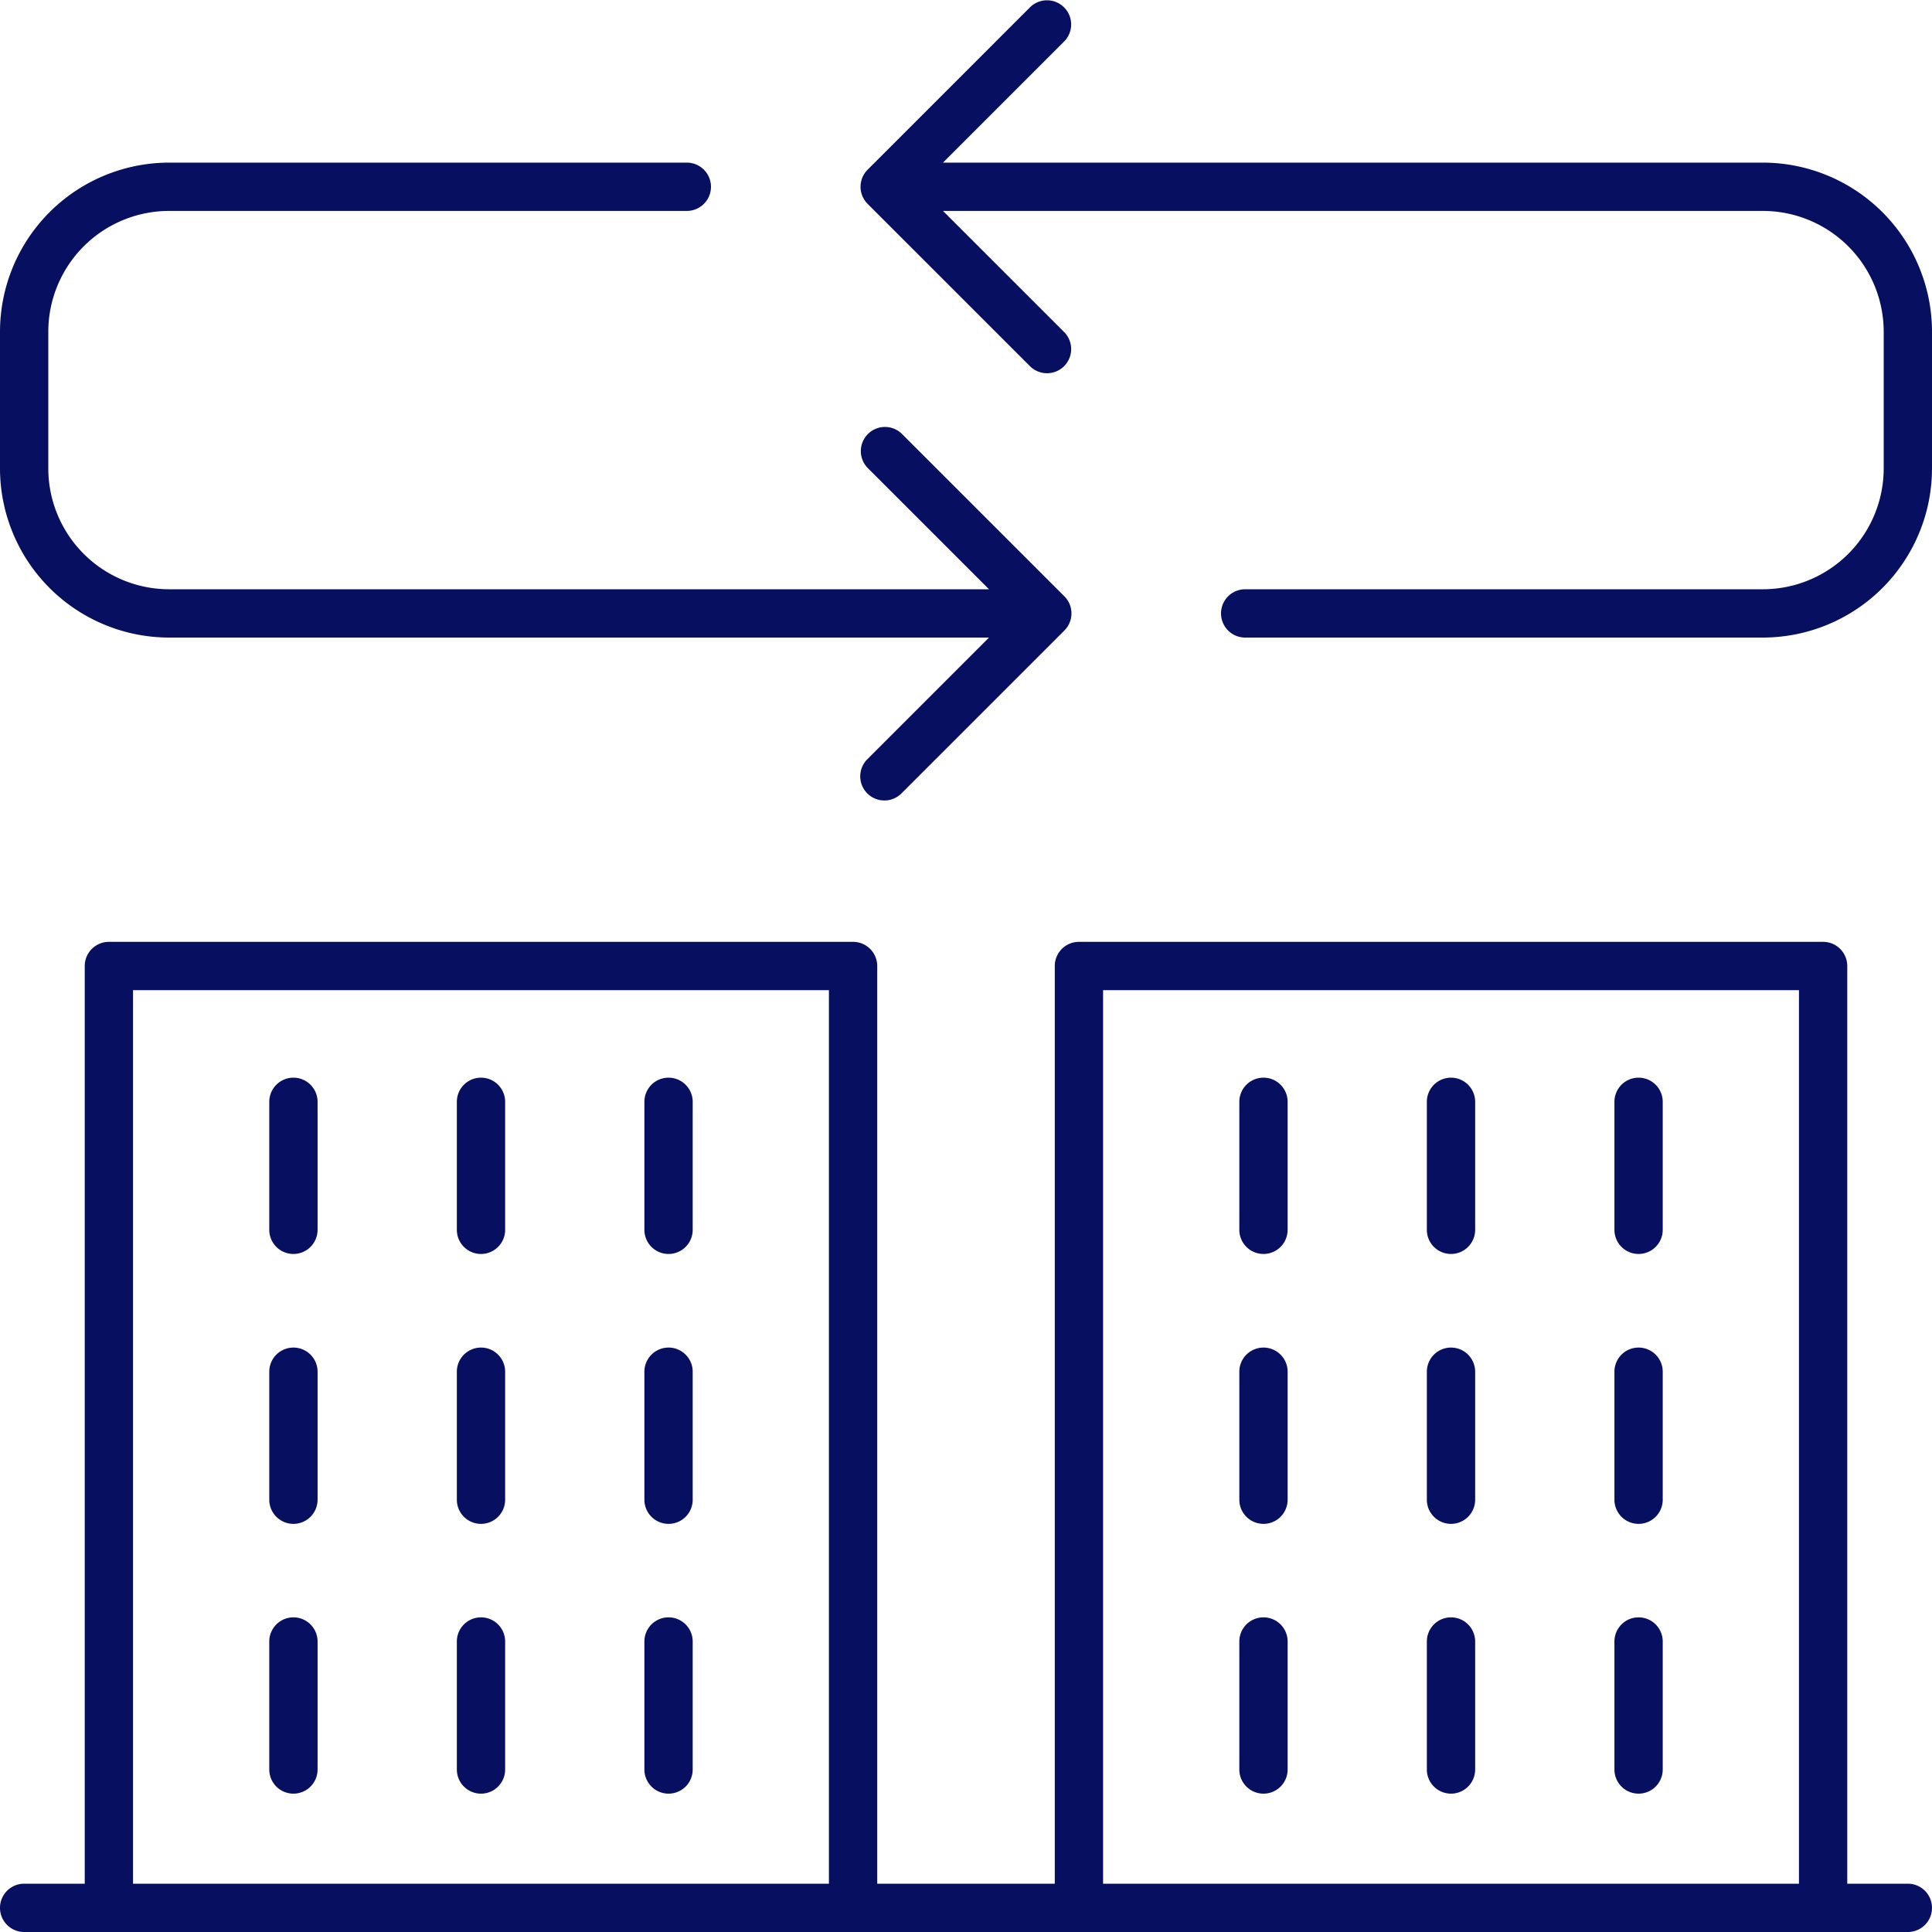 <svg xmlns="http://www.w3.org/2000/svg" width="80" height="80" viewBox="0 0 80 80">
  <g id="business-and-trade" transform="translate(-10 -10)">
    <path id="Path_2360" data-name="Path 2360" d="M89,88H86.491V50a1,1,0,0,0-1-1H54.676a1,1,0,0,0-1,1V88H46.324V50a1,1,0,0,0-1-1H14.509a1,1,0,0,0-1,1V88H11a1,1,0,0,0,0,2H89a1,1,0,0,0,0-2ZM44.324,88H15.509V51H44.324Zm40.167,0H55.676V51H84.491Z" fill="#060f60"/>
    <path id="Path_2361" data-name="Path 2361" d="M22.15,61.924a1,1,0,0,0,1-1v-5.3a1,1,0,0,0-2,0v5.3A1,1,0,0,0,22.15,61.924Z" fill="#060f60"/>
    <path id="Path_2362" data-name="Path 2362" d="M29.917,61.924a1,1,0,0,0,1-1v-5.3a1,1,0,0,0-2,0v5.3A1,1,0,0,0,29.917,61.924Z" fill="#060f60"/>
    <path id="Path_2363" data-name="Path 2363" d="M37.683,61.924a1,1,0,0,0,1-1v-5.3a1,1,0,0,0-2,0v5.3A1,1,0,0,0,37.683,61.924Z" fill="#060f60"/>
    <path id="Path_2364" data-name="Path 2364" d="M22.15,73.1a1,1,0,0,0,1-1V66.8a1,1,0,0,0-2,0v5.3A1,1,0,0,0,22.15,73.1Z" fill="#060f60"/>
    <path id="Path_2365" data-name="Path 2365" d="M29.917,73.1a1,1,0,0,0,1-1V66.8a1,1,0,0,0-2,0v5.3A1,1,0,0,0,29.917,73.1Z" fill="#060f60"/>
    <path id="Path_2366" data-name="Path 2366" d="M37.683,73.1a1,1,0,0,0,1-1V66.8a1,1,0,0,0-2,0v5.3A1,1,0,0,0,37.683,73.1Z" fill="#060f60"/>
    <path id="Path_2367" data-name="Path 2367" d="M22.15,84.271a1,1,0,0,0,1-1v-5.3a1,1,0,0,0-2,0v5.3A1,1,0,0,0,22.15,84.271Z" fill="#060f60"/>
    <path id="Path_2368" data-name="Path 2368" d="M29.917,84.271a1,1,0,0,0,1-1v-5.3a1,1,0,0,0-2,0v5.3A1,1,0,0,0,29.917,84.271Z" fill="#060f60"/>
    <path id="Path_2369" data-name="Path 2369" d="M37.683,84.271a1,1,0,0,0,1-1v-5.3a1,1,0,0,0-2,0v5.3A1,1,0,0,0,37.683,84.271Z" fill="#060f60"/>
    <path id="Path_2370" data-name="Path 2370" d="M62.318,61.924a1,1,0,0,0,1-1v-5.3a1,1,0,0,0-2,0v5.3A1,1,0,0,0,62.318,61.924Z" fill="#060f60"/>
    <path id="Path_2371" data-name="Path 2371" d="M70.083,61.924a1,1,0,0,0,1-1v-5.3a1,1,0,0,0-2,0v5.3A1,1,0,0,0,70.083,61.924Z" fill="#060f60"/>
    <path id="Path_2372" data-name="Path 2372" d="M77.85,61.924a1,1,0,0,0,1-1v-5.3a1,1,0,0,0-2,0v5.3A1,1,0,0,0,77.85,61.924Z" fill="#060f60"/>
    <path id="Path_2373" data-name="Path 2373" d="M62.318,73.1a1,1,0,0,0,1-1V66.8a1,1,0,0,0-2,0v5.3A1,1,0,0,0,62.318,73.1Z" fill="#060f60"/>
    <path id="Path_2374" data-name="Path 2374" d="M70.083,73.1a1,1,0,0,0,1-1V66.8a1,1,0,0,0-2,0v5.3A1,1,0,0,0,70.083,73.1Z" fill="#060f60"/>
    <path id="Path_2375" data-name="Path 2375" d="M77.85,73.1a1,1,0,0,0,1-1V66.8a1,1,0,0,0-2,0v5.3A1,1,0,0,0,77.85,73.1Z" fill="#060f60"/>
    <path id="Path_2376" data-name="Path 2376" d="M62.318,84.271a1,1,0,0,0,1-1v-5.3a1,1,0,0,0-2,0v5.3A1,1,0,0,0,62.318,84.271Z" fill="#060f60"/>
    <path id="Path_2377" data-name="Path 2377" d="M70.083,84.271a1,1,0,0,0,1-1v-5.3a1,1,0,0,0-2,0v5.3A1,1,0,0,0,70.083,84.271Z" fill="#060f60"/>
    <path id="Path_2378" data-name="Path 2378" d="M77.85,84.271a1,1,0,0,0,1-1v-5.3a1,1,0,0,0-2,0v5.3A1,1,0,0,0,77.85,84.271Z" fill="#060f60"/>
    <path id="Path_2379" data-name="Path 2379" d="M17,36.4H50.953l-5.027,5.027a1,1,0,1,0,1.414,1.414l6.734-6.734a1,1,0,0,0,0-1.414L47.34,27.96a1,1,0,0,0-1.414,1.414L50.953,34.4H17a5.006,5.006,0,0,1-5-5V23.734a5.006,5.006,0,0,1,5-5H38.44a1,1,0,0,0,0-2H17a7.008,7.008,0,0,0-7,7V29.4A7.008,7.008,0,0,0,17,36.4Z" fill="#060f60"/>
    <path id="Path_2380" data-name="Path 2380" d="M83,16.734H49.047l5.027-5.027a1,1,0,0,0-1.414-1.414l-6.734,6.734a1,1,0,0,0,0,1.414l6.734,6.733a1,1,0,0,0,1.414-1.414l-5.027-5.026H83a5.006,5.006,0,0,1,5,5V29.4a5.006,5.006,0,0,1-5,5H61.56a1,1,0,0,0,0,2H83a7.008,7.008,0,0,0,7-7V23.734A7.008,7.008,0,0,0,83,16.734Z" fill="#060f60"/>
  </g>
</svg>
